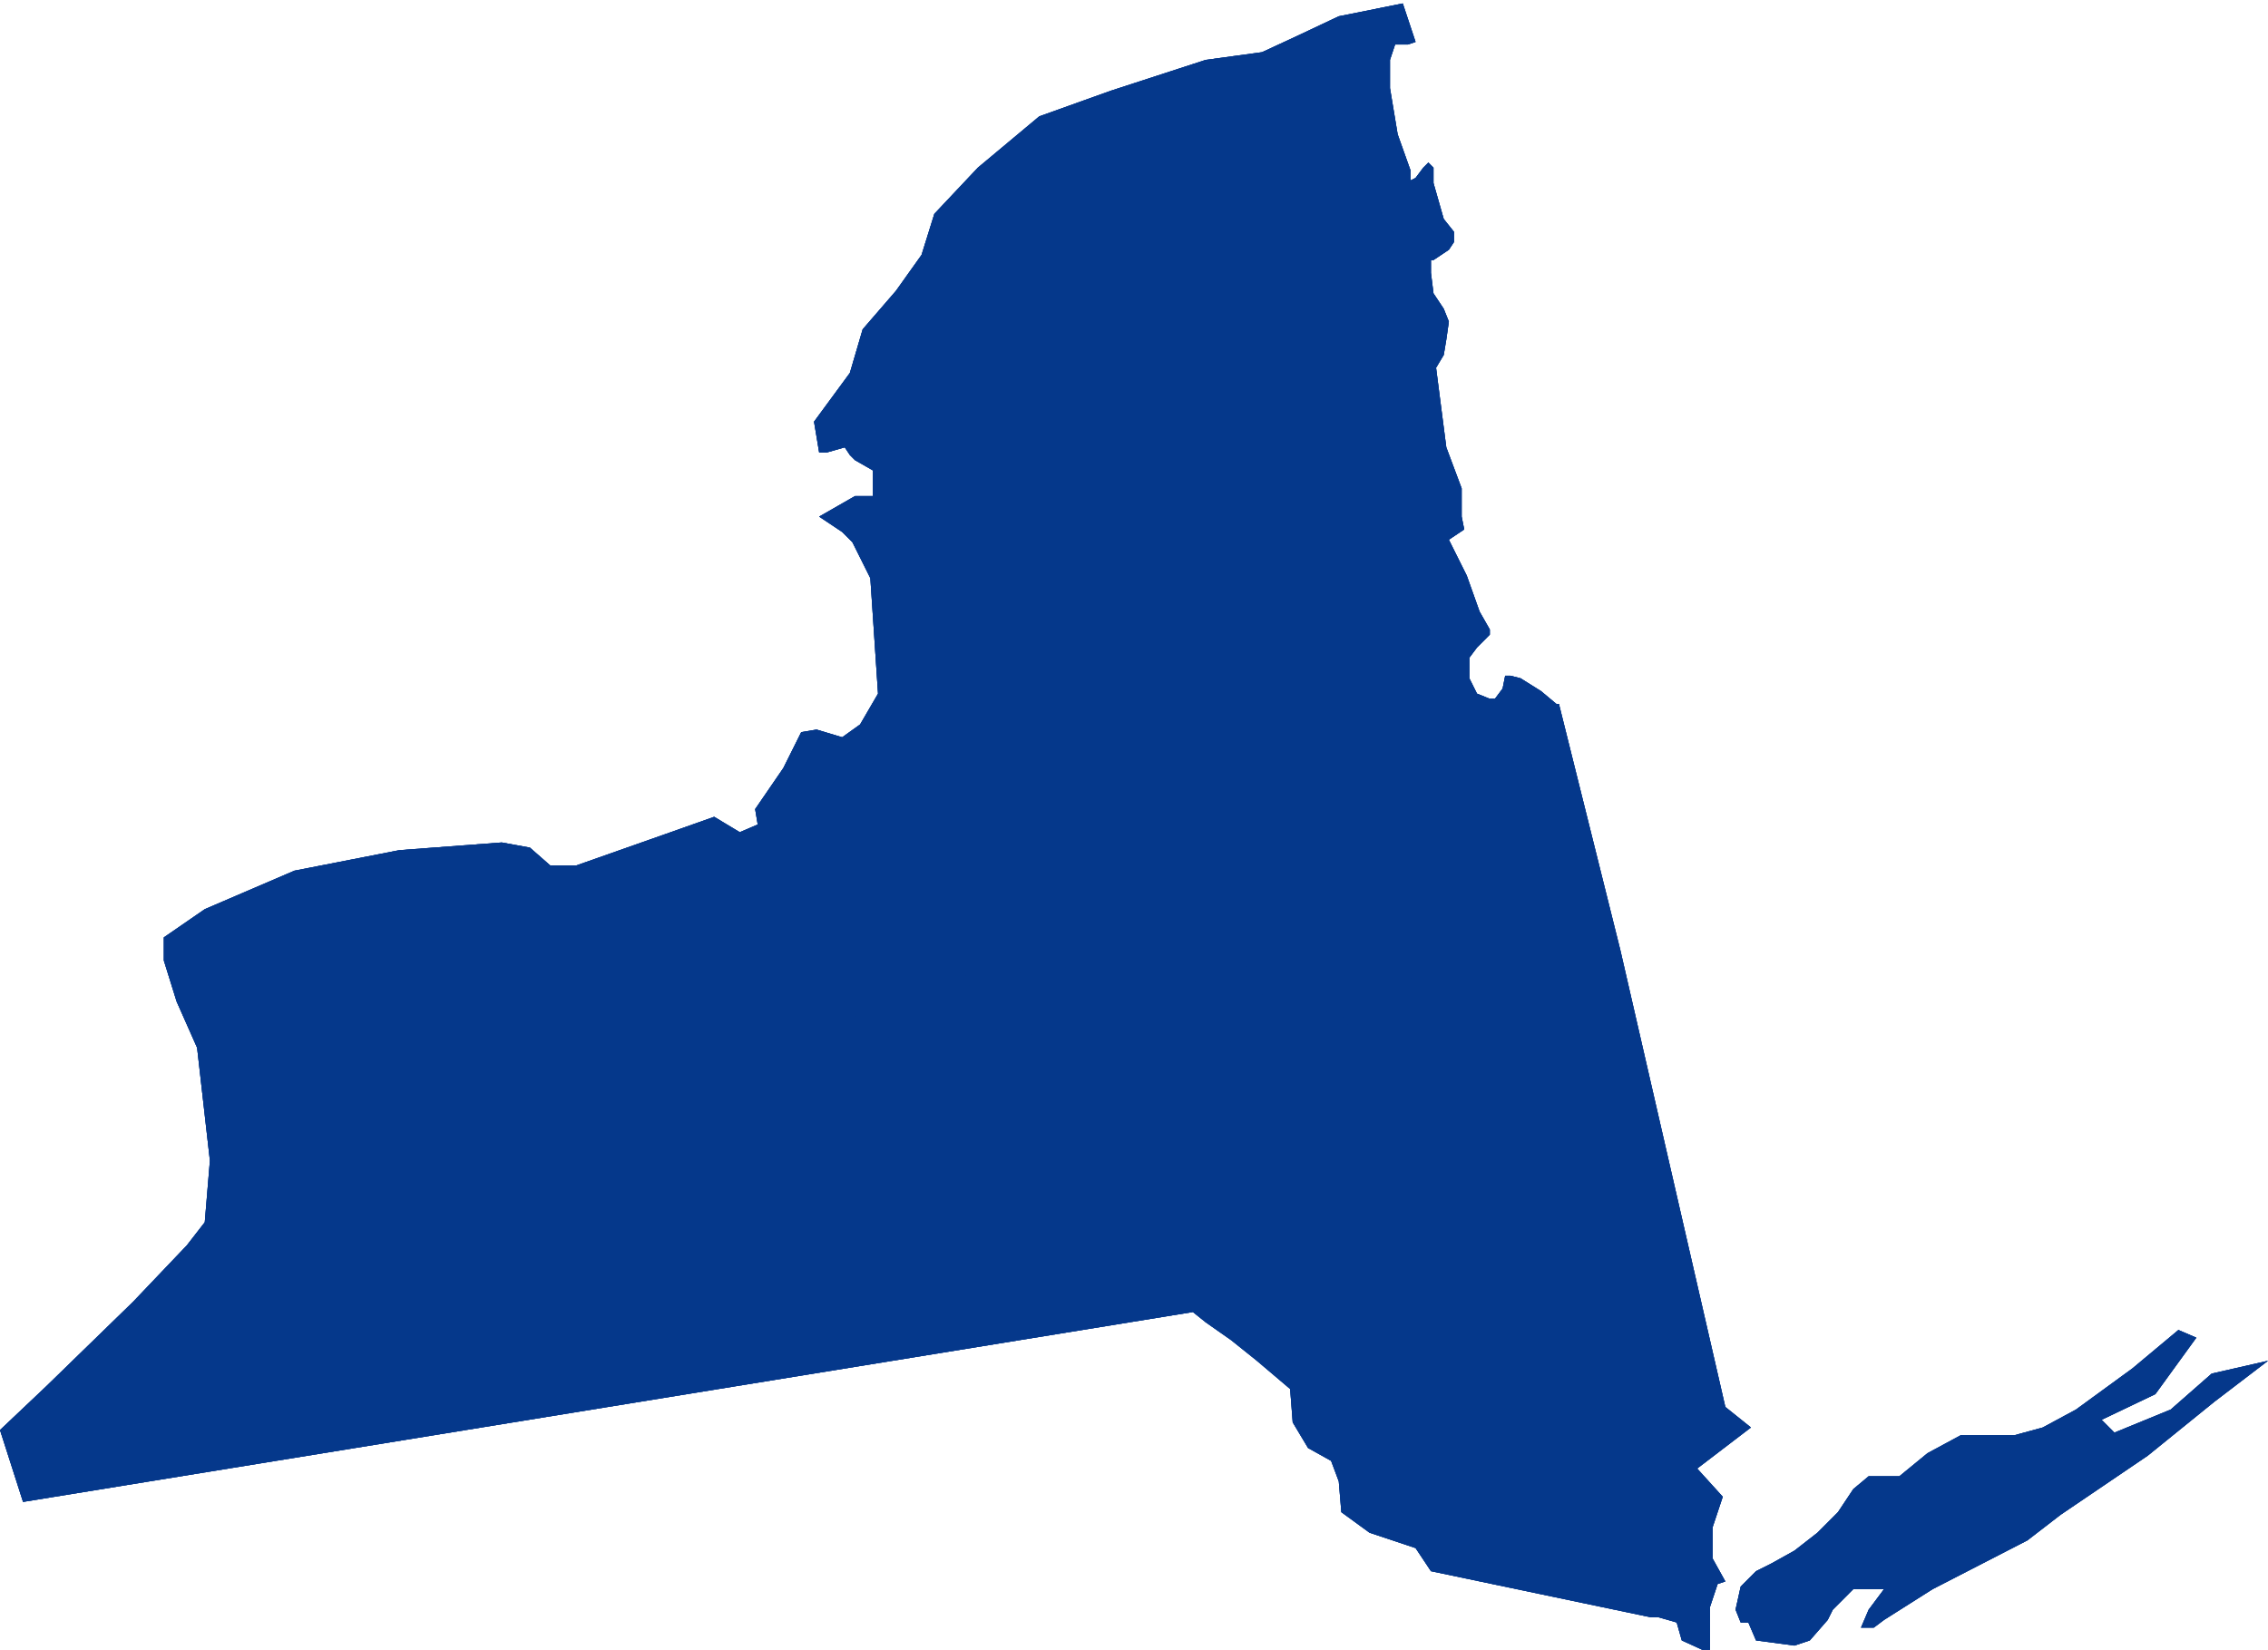 <?xml version="1.0"?><svg width="827.763" height="602.225" xmlns="http://www.w3.org/2000/svg">
 <g>
  <title>Layer 1</title>
  <g transform="matrix(1.25 0 0 -1.25 0 602.225)" id="g9877">
   <g transform="translate(0 -1) scale(0.24 0.24)" id="g9879">
    <path fill="#05388b" fill-rule="nonzero" id="path9881" d="m0,271.605l56.055,53.075l105.883,103.023l65.398,68.684l21.801,28.097l6.23,74.926l-15.574,137.363l-24.914,56.196l-15.57,49.953l0,28.094l49.828,34.343l109,46.825l127.683,24.976l124.567,9.367l34.258,-6.242l24.914,-21.855l31.144,0l115.227,40.586l52.941,18.734l31.141,-18.734l21.801,9.364l-3.114,18.73l34.254,49.95l21.801,43.71l18.687,3.12l31.139,-9.36l21.8,15.61l21.8,37.46l-9.34,140.49l-21.8,43.7l-12.46,12.49l-28.025,18.73l43.595,24.98l21.8,0l0,31.22l-21.8,12.49l-6.22,6.24l-6.23,9.36l-21.81,-6.24l-9.335,0l-6.231,37.46l43.606,59.32l15.57,53.07l40.48,46.83l31.15,43.71l15.57,49.95l52.94,56.19l74.74,62.44l87.2,31.22l115.22,37.46l68.52,9.37l40.48,18.73l52.94,24.98l77.86,15.61l15.57,-46.83l-9.34,-3.12l-15.57,0l-6.23,-18.74l0,-34.33l9.34,-56.2l15.57,-43.71l0,-12.49l6.23,3.13l9.35,12.48l6.22,6.25l6.23,-6.25l0,-18.73l12.46,-43.7l12.45,-15.61l0,-12.49l-6.22,-9.37l-18.69,-12.49l-3.11,0l0,-15.61l3.11,-24.97l12.46,-18.73l6.23,-15.61l-3.12,-21.85l-3.11,-18.73l-9.34,-15.62l12.45,-96.78l18.69,-49.95l0,-34.34l3.11,-15.61l-18.68,-12.49l21.8,-43.7l15.57,-43.71l12.45,-21.85l0,-6.25l-15.57,-15.61l-9.34,-12.49l0,-24.97l9.34,-18.73l15.57,-6.24l6.23,0l9.34,12.48l3.12,15.61l6.23,0l12.45,-3.12l24.92,-15.61l18.68,-15.61l3.12,0l74.74,-299.704l127.69,-555.703l31.14,-24.976l-65.4,-49.95l31.14,-34.339l-12.46,-37.461l0,-37.465l15.58,-28.098l-9.35,-3.125l-9.35,-28.098l0,-56.191l-34.25,15.609l-6.23,21.855l-21.8,6.242l-9.34,0l-267.82,56.195l-18.69,28.098l-56.06,18.73l-34.25,24.973l-3.12,37.465l-9.34,24.977l-28.02,15.605l-18.69,31.223l-3.12,40.586l-40.48,34.339l-31.14,24.977l-31.15,21.852l-15.57,12.488l-1423.203,-231.024l-28.027,87.414l0,0"/>
    <path fill="#05388b" fill-rule="nonzero" id="path9883" d="m0,271.605l56.055,53.075l105.883,103.023l65.398,68.684l21.801,28.097l6.23,74.926l-15.574,137.363l-24.914,56.196l-15.57,49.953l0,28.094l49.828,34.343l109,46.825l127.683,24.976l124.567,9.367l34.258,-6.242l24.914,-21.855l31.144,0l115.227,40.586l52.941,18.734l31.141,-18.734l21.801,9.364l-3.114,18.73l34.254,49.95l21.801,43.71l18.687,3.12l31.139,-9.36l21.8,15.61l21.8,37.46l-9.34,140.49l-21.8,43.7l-12.46,12.49l-28.025,18.73l43.595,24.98l21.8,0l0,31.22l-21.8,12.49l-6.22,6.24l-6.23,9.36l-21.81,-6.24l-9.335,0l-6.231,37.46l43.606,59.32l15.57,53.07l40.48,46.83l31.15,43.71l15.57,49.95l52.94,56.19l74.74,62.44l87.2,31.22l115.22,37.46l68.52,9.37l40.48,18.73l52.94,24.98l77.86,15.61l15.57,-46.83l-9.34,-3.12l-15.57,0l-6.23,-18.74l0,-34.33l9.34,-56.2l15.57,-43.71l0,-12.49l6.23,3.13l9.35,12.48l6.22,6.25l6.23,-6.25l0,-18.73l12.46,-43.7l12.45,-15.61l0,-12.49l-6.22,-9.37l-18.69,-12.49l-3.11,0l0,-15.61l3.11,-24.97l12.46,-18.73l6.23,-15.61l-3.12,-21.85l-3.11,-18.73l-9.34,-15.62l12.45,-96.78l18.69,-49.95l0,-34.34l3.11,-15.61l-18.68,-12.49l21.8,-43.7l15.57,-43.71l12.45,-21.85l0,-6.25l-15.57,-15.61l-9.34,-12.49l0,-24.97l9.34,-18.73l15.57,-6.24l6.23,0l9.34,12.48l3.12,15.61l6.23,0l12.45,-3.12l24.92,-15.61l18.68,-15.61l3.12,0l74.74,-299.704l127.69,-555.703l31.14,-24.976l-65.4,-49.95l31.14,-34.339l-12.46,-37.461l0,-37.465l15.58,-28.098l-9.35,-3.125l-9.35,-28.098l0,-56.191l-34.25,15.609l-6.23,21.855l-21.8,6.242l-9.34,0l-267.82,56.195l-18.69,28.098l-56.06,18.73l-34.25,24.973l-3.12,37.465l-9.34,24.977l-28.02,15.605l-18.69,31.223l-3.12,40.586l-40.48,34.339l-31.14,24.977l-31.15,21.852l-15.57,12.488l-1423.203,-231.024l-28.027,87.414l0,0"/>
    <path fill="#05388b" id="path9885" d="m0,271.605l56.055,53.075l105.883,103.023l65.398,68.684l21.801,28.097l6.23,74.926l-15.574,137.363l-24.914,56.196l-15.57,49.953l0,28.094l49.828,34.343l109,46.825l127.683,24.976l124.567,9.367l34.258,-6.242l24.914,-21.855l31.144,0l115.227,40.586l52.941,18.734l31.141,-18.734l21.801,9.364l-3.114,18.73l34.254,49.95l21.801,43.71l18.687,3.12l31.139,-9.36l21.8,15.61l21.8,37.46l-9.34,140.49l-21.8,43.7l-12.46,12.49l-28.025,18.73l43.595,24.98l21.8,0l0,31.22l-21.8,12.49l-6.22,6.24l-6.23,9.36l-21.81,-6.24l-9.335,0l-6.231,37.46l43.606,59.32l15.57,53.07l40.48,46.83l31.15,43.71l15.57,49.95l52.94,56.19l74.74,62.44l87.2,31.22l115.22,37.46l68.52,9.37l40.48,18.73l52.94,24.98l77.86,15.61l15.57,-46.83l-9.34,-3.12l-15.57,0l-6.23,-18.74l0,-34.33l9.34,-56.2l15.57,-43.71l0,-12.49l6.23,3.13l9.35,12.48l6.22,6.25l6.23,-6.25l0,-18.73l12.46,-43.7l12.45,-15.61l0,-12.49l-6.22,-9.37l-18.69,-12.49l-3.11,0l0,-15.61l3.11,-24.97l12.46,-18.73l6.23,-15.61l-3.12,-21.85l-3.11,-18.73l-9.34,-15.62l12.45,-96.78l18.69,-49.95l0,-34.34l3.11,-15.61l-18.68,-12.49l21.8,-43.7l15.57,-43.71l12.45,-21.85l0,-6.25l-15.57,-15.61l-9.34,-12.49l0,-24.97l9.34,-18.73l15.57,-6.24l6.23,0l9.34,12.48l3.12,15.61l6.23,0l12.45,-3.12l24.92,-15.61l18.68,-15.61l3.12,0l74.74,-299.704l127.69,-555.703l31.14,-24.976l-65.4,-49.95l31.14,-34.339l-12.46,-37.461l0,-37.465l15.58,-28.098l-9.35,-3.125l-9.35,-28.098l0,-56.191l-34.25,15.609l-6.23,21.855l-21.8,6.242l-9.34,0l-267.82,56.195l-18.69,28.098l-56.06,18.73l-34.25,24.973l-3.12,37.465l-9.34,24.977l-28.02,15.605l-18.69,31.223l-3.12,40.586l-40.48,34.339l-31.14,24.977l-31.15,21.852l-15.57,12.488l-1423.203,-231.024l-28.027,87.414l0,0l-0,0z"/>
    <path fill="#05388b" fill-rule="nonzero" id="path9887" d="m2111.45,53.07l6.23,28.098l18.68,18.734l18.69,9.364l28.03,15.613l28.03,21.851l24.91,24.973l18.68,28.102l18.69,15.609l37.37,0l34.26,28.098l40.48,21.851l65.4,0l34.26,9.364l40.48,21.855l68.52,49.953l56.05,46.828l21.8,-9.367l-49.83,-68.68l-65.39,-31.222l15.57,-15.61l68.51,28.098l49.83,43.707l68.51,15.609l-65.4,-49.949l-80.97,-65.558l-105.88,-71.809l-40.49,-31.215l-115.22,-59.32l-59.17,-37.461l-12.46,-9.367l-15.57,0l9.34,21.852l18.69,24.977l-37.38,0l-24.91,-24.977l-6.23,-12.484l-21.8,-24.977l-18.68,-6.242l-46.72,6.242l-9.34,21.855l-9.34,0l-6.23,15.605l0,0"/>
    <path fill="#05388b" fill-rule="nonzero" id="path9889" d="m2111.45,53.07l6.23,28.098l18.68,18.734l18.69,9.364l28.03,15.613l28.03,21.851l24.91,24.973l18.68,28.102l18.69,15.609l37.37,0l34.26,28.098l40.48,21.851l65.4,0l34.26,9.364l40.48,21.855l68.52,49.953l56.05,46.828l21.8,-9.367l-49.83,-68.68l-65.39,-31.222l15.57,-15.61l68.51,28.098l49.83,43.707l68.51,15.609l-65.4,-49.949l-80.97,-65.558l-105.88,-71.809l-40.49,-31.215l-115.22,-59.32l-59.17,-37.461l-12.46,-9.367l-15.57,0l9.34,21.852l18.69,24.977l-37.38,0l-24.91,-24.977l-6.23,-12.484l-21.8,-24.977l-18.68,-6.242l-46.72,6.242l-9.34,21.855l-9.34,0l-6.23,15.605l0,0"/>
    <path fill="#05388b" id="path9891" d="m2111.45,53.07l6.23,28.098l18.68,18.734l18.69,9.364l28.03,15.613l28.03,21.851l24.91,24.973l18.68,28.102l18.69,15.609l37.37,0l34.26,28.098l40.48,21.851l65.4,0l34.26,9.364l40.48,21.855l68.52,49.953l56.05,46.828l21.8,-9.367l-49.83,-68.68l-65.39,-31.222l15.57,-15.61l68.51,28.098l49.83,43.707l68.51,15.609l-65.4,-49.949l-80.97,-65.558l-105.88,-71.809l-40.49,-31.215l-115.22,-59.32l-59.17,-37.461l-12.46,-9.367l-15.57,0l9.34,21.852l18.69,24.977l-37.38,0l-24.91,-24.977l-6.23,-12.484l-21.8,-24.977l-18.68,-6.242l-46.72,6.242l-9.34,21.855l-9.34,0l-6.23,15.605l0,0z"/>
    <path fill="#05388b" fill-rule="nonzero" id="path9893" d="m1035.79,838.703l0,2.863l28.65,0l0,-2.863c-4.6,0 -7.78,-1.086 -9.57,-3.258c-1.78,-2.172 -2.67,-6.105 -2.67,-11.8l0,-77.649l-3.01,0l-67.565,83.121l0,-67.058c0,-4.727 0.961,-8.11 2.883,-10.145c1.918,-2.039 5.125,-3.055 9.617,-3.055l0,-2.863l-28.906,0l0,2.863c4.578,0 7.676,1.204 9.297,3.621c1.613,2.415 2.422,6.657 2.422,12.735l0,55.828c0,6.023 -1.094,10.348 -3.274,12.98c-2.184,2.629 -5.777,4.192 -10.789,4.68l0,2.863l24.449,0l60.186,-74.414l0,55.84c0,5.86 -0.83,9.946 -2.5,12.25c-1.67,2.305 -4.74,3.461 -9.22,3.461"/>
    <path fill="#05388b" fill-rule="nonzero" id="path9895" d="m1137.32,805.629l2.87,0l0,-23.438l-2.87,0c-1.03,4.149 -2.29,6.747 -3.76,7.797c-1.47,1.051 -4.7,1.578 -9.66,1.578l-23.82,0l0,-34.343c0,-2.399 0.53,-4.09 1.6,-5.075c1.06,-0.976 2.87,-1.464 5.44,-1.464l16.77,0c6.01,0 10.15,0.324 12.45,0.984c2.29,0.652 4.22,1.871 5.8,3.645c1.58,1.773 3.28,4.66 5.08,8.652l2.86,0l-4.41,-17.969l-69.03,0l0,2.863c4.34,0 7.24,1.098 8.72,3.297c1.48,2.196 2.22,6.086 2.22,11.676l0,59.652c0,5.801 -0.77,9.789 -2.3,11.961c-1.54,2.172 -4.41,3.258 -8.64,3.258l0,2.863l69.02,0l0,-15.882l-1.83,0c-0.98,4.507 -2.38,7.5 -4.21,8.976c-1.82,1.481 -5.79,2.219 -11.9,2.219l-27.64,0l0,-40.625l26.85,0c3.65,0 6.15,0.652 7.49,1.957c1.33,1.305 2.3,3.777 2.9,7.418"/>
    <path fill="#05388b" fill-rule="nonzero" id="path9897" d="m1305.1,841.566l0,-2.863c-3.74,-0.273 -6.86,-1.832 -9.35,-4.68c-2.49,-2.847 -4.98,-7.746 -7.47,-14.695l-26.78,-74.637l-2.93,0l-26.17,70.235l-25.21,-70.235l-2.83,0l-29.13,78.789c-1.63,4.336 -3.08,7.551 -4.36,9.645c-1.28,2.09 -2.65,3.543 -4.12,4.355c-1.47,0.817 -4.05,1.223 -7.75,1.223l0,2.863l35.42,0l0,-2.863c-5.6,-0.652 -8.4,-2.715 -8.4,-6.18c0,-1.414 0.41,-3.203 1.22,-5.375l22.41,-60.644l20.15,55.512l-2.1,6.183c-1.34,3.856 -2.98,6.567 -4.91,8.145c-1.94,1.57 -4.71,2.359 -8.32,2.359l0,2.863l34.9,0l0,-2.863c-6.23,0 -9.34,-1.906 -9.34,-5.711c0,-1.578 0.43,-3.586 1.31,-6.031l22.48,-60.457l19.47,53.484c1.57,4.25 2.36,7.746 2.36,10.489c0,5.484 -3.15,8.226 -9.46,8.226l0,2.863l28.91,0"/>
    <path fill="#05388b" fill-rule="nonzero" id="path9899" d="m1429.56,827.879l-21.53,-33.863l0,-30.024c0,-5.804 0.77,-9.777 2.33,-11.918c1.55,-2.144 4.42,-3.215 8.6,-3.215l0,-2.863l-35.15,0l0,2.863c4.72,0 7.85,1.137 9.4,3.418c1.54,2.278 2.32,6.18 2.32,11.715l0,30.024l-20.28,31.66c-3.35,5.265 -6.09,8.715 -8.2,10.34c-2.11,1.629 -5.03,2.523 -8.76,2.687l0,2.863l37.24,0l0,-2.863c-6.53,0 -9.79,-1.492 -9.79,-4.473c0,-1.355 0.65,-3.035 1.96,-5.039l18.61,-29.074l15.32,24.082c2.22,3.582 3.33,6.653 3.33,9.211c0,3.528 -2.08,5.293 -6.26,5.293l0,2.863l26.05,0l0,-2.863c-3.52,-0.219 -6.24,-0.992 -8.16,-2.32c-1.93,-1.332 -4.27,-4.168 -7.03,-8.504"/>
    <path fill="#05388b" fill-rule="nonzero" id="path9901" d="m1448.88,794.227c0,14.097 4.88,25.859 14.65,35.285c9.76,9.422 21.95,14.14 36.54,14.14c14.16,0 26.14,-4.785 35.94,-14.343c9.79,-9.563 14.69,-21.254 14.69,-35.082c0,-14.102 -4.93,-26.012 -14.82,-35.731c-9.87,-9.726 -21.94,-14.586 -36.21,-14.586c-14.22,0 -26.24,4.86 -36.06,14.586c-9.82,9.719 -14.73,21.629 -14.73,35.731zm14.58,-0.161c0,-13.882 3.32,-25.105 9.95,-33.668c6.63,-8.562 15.33,-12.839 26.09,-12.839c10.88,0 19.7,4.371 26.46,13.125c6.77,8.75 10.16,19.66 10.16,32.73c0,14.047 -3.32,25.32 -9.95,33.832c-6.63,8.504 -15.22,12.758 -25.77,12.758c-11.2,0 -20.15,-4.188 -26.87,-12.563c-6.71,-8.371 -10.07,-19.496 -10.07,-33.375"/>
    <path fill="#05388b" fill-rule="nonzero" id="path9903" d="m1597.53,790.266l-7.62,0l0,-26.246c0,-5.653 0.8,-9.59 2.41,-11.821c1.61,-2.23 4.45,-3.34 8.53,-3.34l0,-2.863l-34.37,0l0,2.863c4.27,0 7.16,1.11 8.67,3.336c1.51,2.223 2.26,6.157 2.26,11.801l0,59.813c0,5.64 -0.74,9.535 -2.22,11.679c-1.48,2.141 -4.39,3.215 -8.71,3.215l0,2.863l39.21,0c9.67,0 17.4,-2.351 23.2,-7.054c5.78,-4.703 8.68,-10.703 8.68,-17.985c0,-11.754 -6.54,-19.582 -19.63,-23.496c2.76,-1.84 5.45,-4.371 8.08,-7.59c2.63,-3.222 6.18,-8.562 10.64,-16.035c5.02,-8.285 8.93,-13.726 11.72,-16.324c2.8,-2.598 5.71,-4.004 8.72,-4.223l0,-2.863l-19.53,0c-4.02,4.891 -8.87,12 -14.57,21.332c-6.08,9.813 -10.81,16.09 -14.21,18.828c-3.39,2.739 -7.15,4.11 -11.26,4.11zm2.45,47.656l-10.07,0l0,-43.75l11.79,0c7.03,0 12.55,2.008 16.57,6.039c4.01,4.027 6.02,9.355 6.02,15.996c0,6.477 -2.23,11.711 -6.68,15.711c-4.45,4 -10.32,6.004 -17.63,6.004"/>
    <path fill="#05388b" fill-rule="nonzero" id="path9905" d="m1666.04,745.996l0,2.863c4.21,0 7.09,1.121 8.63,3.375c1.53,2.25 2.3,6.172 2.3,11.762l0,59.488c0,5.75 -0.76,9.727 -2.26,11.922c-1.51,2.199 -4.4,3.297 -8.67,3.297l0,2.863l34.63,0l0,-2.863c-4.12,0 -6.97,-1.14 -8.56,-3.414c-1.59,-2.277 -2.38,-6.211 -2.38,-11.793l0,-28.781l31.2,30.758c3.31,3.316 4.97,5.965 4.97,7.945c0,2.723 -1.99,4.484 -5.96,5.285l0,2.863l35.94,0l0,-2.863l-4.7,0c-2.88,0 -6.16,-0.957 -9.87,-2.871c-3.7,-1.91 -7.1,-4.426 -10.18,-7.547l-29.75,-29.398l39.46,-40.02c3.91,-4.015 6.92,-6.617 9.04,-7.812c2.11,-1.196 5.07,-1.926 8.86,-2.196l0,-2.863l-22.81,0l-46.2,46.848l0,-28.836c0,-5.59 0.77,-9.516 2.3,-11.77c1.53,-2.254 4.41,-3.379 8.64,-3.379l0,-2.863l-34.63,0"/>
   </g>
  </g>
 </g>
</svg>